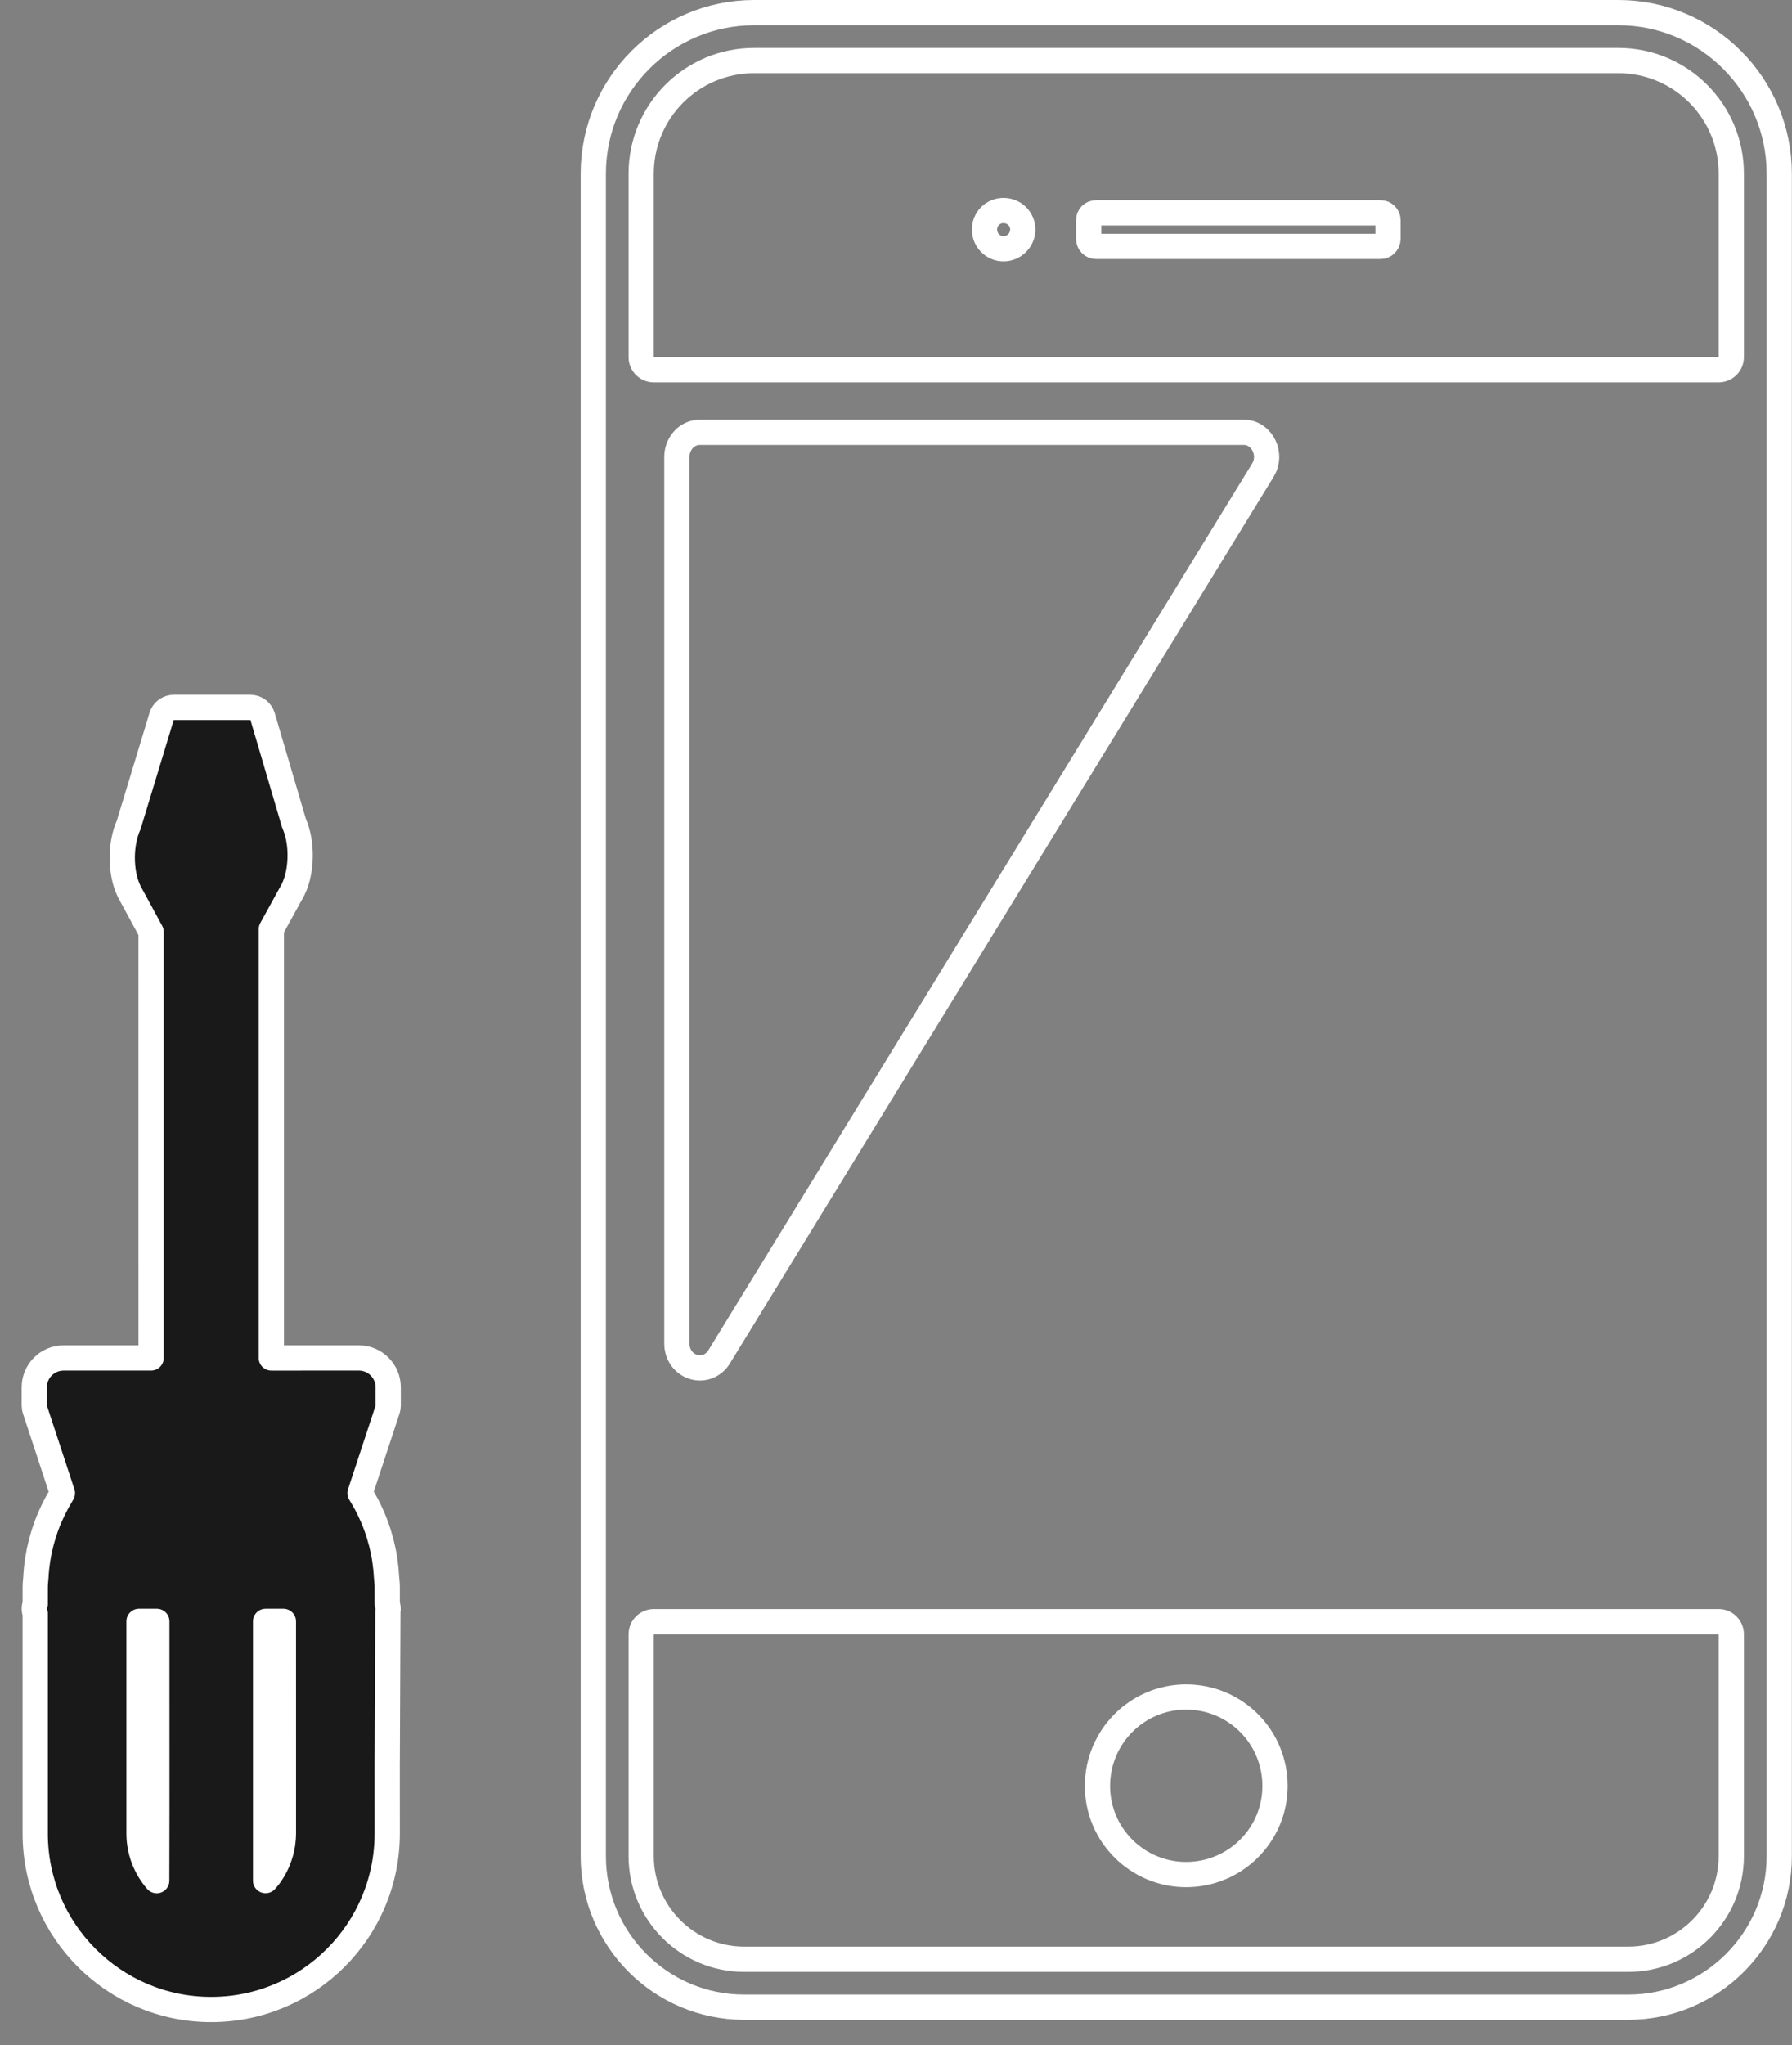 <?xml version="1.0" encoding="UTF-8"?>
<svg xmlns="http://www.w3.org/2000/svg" width="71" height="81" viewBox="0 0 71 81" fill="none">
  <rect x="0" y="0" width="71" height="81" fill="#808080" stroke="none"/>
  <g clip-path="url(#clip0_53_440)">
    <path d="M29.881 0.5H64.119C67.633 0.5 70.495 3.361 70.495 6.876V73.519C70.495 76.814 67.808 79.5 64.513 79.5H29.487C26.181 79.5 23.506 76.814 23.506 73.519V6.876C23.506 3.361 26.366 0.5 29.881 0.5ZM25.904 64.231C25.628 64.231 25.404 64.454 25.404 64.731V73.519C25.404 75.765 27.227 77.602 29.487 77.602H64.513C66.773 77.601 68.595 75.765 68.595 73.519V64.731C68.595 64.456 68.373 64.232 68.098 64.231H25.904ZM27.736 17.123C27.178 17.123 26.819 17.609 26.819 18.087V53.217C26.819 53.649 27.078 54.003 27.445 54.13C27.826 54.262 28.262 54.125 28.5 53.73L28.499 53.73L50.041 18.615L50.04 18.614C50.231 18.303 50.218 17.943 50.091 17.667C49.965 17.392 49.683 17.123 49.278 17.123H27.736ZM29.881 2.398C27.402 2.398 25.404 4.409 25.404 6.876V14.145C25.404 14.421 25.628 14.645 25.904 14.645H68.095C68.371 14.644 68.595 14.421 68.595 14.145V6.876C68.595 4.409 66.599 2.399 64.119 2.398H29.881Z" stroke="white" stroke-linejoin="round"></path>
    <path d="M43.423 8.43H54.704C54.861 8.43 54.993 8.56 54.993 8.719V9.462C54.993 9.63 54.852 9.76 54.704 9.76H43.423C43.268 9.76 43.135 9.635 43.134 9.462V8.719C43.134 8.555 43.259 8.43 43.423 8.43Z" stroke="white" stroke-linejoin="round"></path>
    <path d="M39.759 8.338C40.185 8.338 40.523 8.677 40.523 9.09C40.523 9.51 40.179 9.854 39.759 9.854C39.346 9.854 39.007 9.516 39.007 9.09C39.007 8.67 39.34 8.338 39.759 8.338Z" stroke="white" stroke-linejoin="round"></path>
    <path d="M46.994 67.213C48.944 67.213 50.517 68.786 50.517 70.737C50.517 72.674 48.945 74.247 46.994 74.247C45.056 74.247 43.482 72.675 43.482 70.737C43.482 68.785 45.057 67.213 46.994 67.213Z" stroke="white" stroke-linejoin="round"></path>
    <path d="M6.434 28.299C6.517 28.13 6.691 28.02 6.883 28.02H9.923C10.145 28.02 10.34 28.166 10.403 28.378L11.649 32.61C11.821 32.994 11.895 33.457 11.892 33.895C11.89 34.35 11.806 34.833 11.616 35.226C11.612 35.233 11.608 35.241 11.604 35.248L10.75 36.801V53.785L14.217 53.784C14.859 53.784 15.38 54.305 15.38 54.947V55.672C15.38 55.725 15.371 55.778 15.355 55.828L14.566 58.225L14.264 59.141C14.345 59.272 14.423 59.405 14.496 59.541C14.546 59.633 14.593 59.725 14.637 59.818L14.766 60.1C14.815 60.215 14.862 60.332 14.905 60.451C14.982 60.66 15.046 60.872 15.101 61.086H15.103L15.186 61.447C15.231 61.666 15.263 61.885 15.286 62.107H15.288L15.318 62.507C15.32 62.541 15.323 62.574 15.329 62.633C15.335 62.686 15.342 62.759 15.342 62.84L15.342 63.532C15.379 63.626 15.387 63.726 15.367 63.822L15.342 69.785H15.341L15.342 72.619C15.342 76.468 12.219 79.591 8.367 79.591C4.518 79.591 1.395 76.468 1.395 72.619V63.904C1.347 63.785 1.346 63.652 1.395 63.531L1.396 62.84C1.396 62.76 1.403 62.687 1.408 62.634C1.414 62.575 1.417 62.543 1.419 62.509C1.425 62.374 1.436 62.239 1.45 62.105C1.474 61.884 1.507 61.666 1.551 61.449L1.635 61.089C1.692 60.87 1.759 60.655 1.837 60.442V60.441C1.876 60.335 1.918 60.23 1.962 60.128L2.108 59.807L2.27 59.492C2.318 59.404 2.368 59.318 2.42 59.233C2.437 59.205 2.452 59.177 2.472 59.14L2.172 58.225L1.383 55.827L1.365 55.751C1.36 55.724 1.358 55.698 1.358 55.671L1.358 54.947C1.358 54.304 1.878 53.784 2.52 53.784H5.987L5.986 36.907L5.118 35.308C5.114 35.3 5.111 35.292 5.107 35.284C4.921 34.893 4.842 34.41 4.844 33.955C4.847 33.519 4.925 33.056 5.099 32.673L6.405 28.374L6.434 28.299ZM10.522 74.487C10.539 74.467 10.558 74.448 10.575 74.428L10.576 74.425C10.608 74.388 10.621 74.374 10.636 74.355C10.846 74.083 11.006 73.771 11.107 73.433C11.126 73.368 11.121 73.392 11.127 73.367L11.128 73.363C11.158 73.253 11.181 73.142 11.198 73.03C11.198 73.029 11.199 73.026 11.199 73.022C11.2 73.013 11.202 72.991 11.205 72.967C11.22 72.844 11.229 72.73 11.229 72.618L11.228 64.219L10.522 64.219V74.487ZM5.508 72.619C5.508 73.333 5.773 73.987 6.209 74.489L6.215 71.669L6.214 64.219L5.508 64.218V72.619Z" fill="#191919" stroke="white" stroke-linejoin="round"></path>
  </g>
  <defs>
    <clipPath id="clip0_53_440">
      <rect width="71" height="81" fill="white"></rect>
    </clipPath>
  </defs>
</svg>
